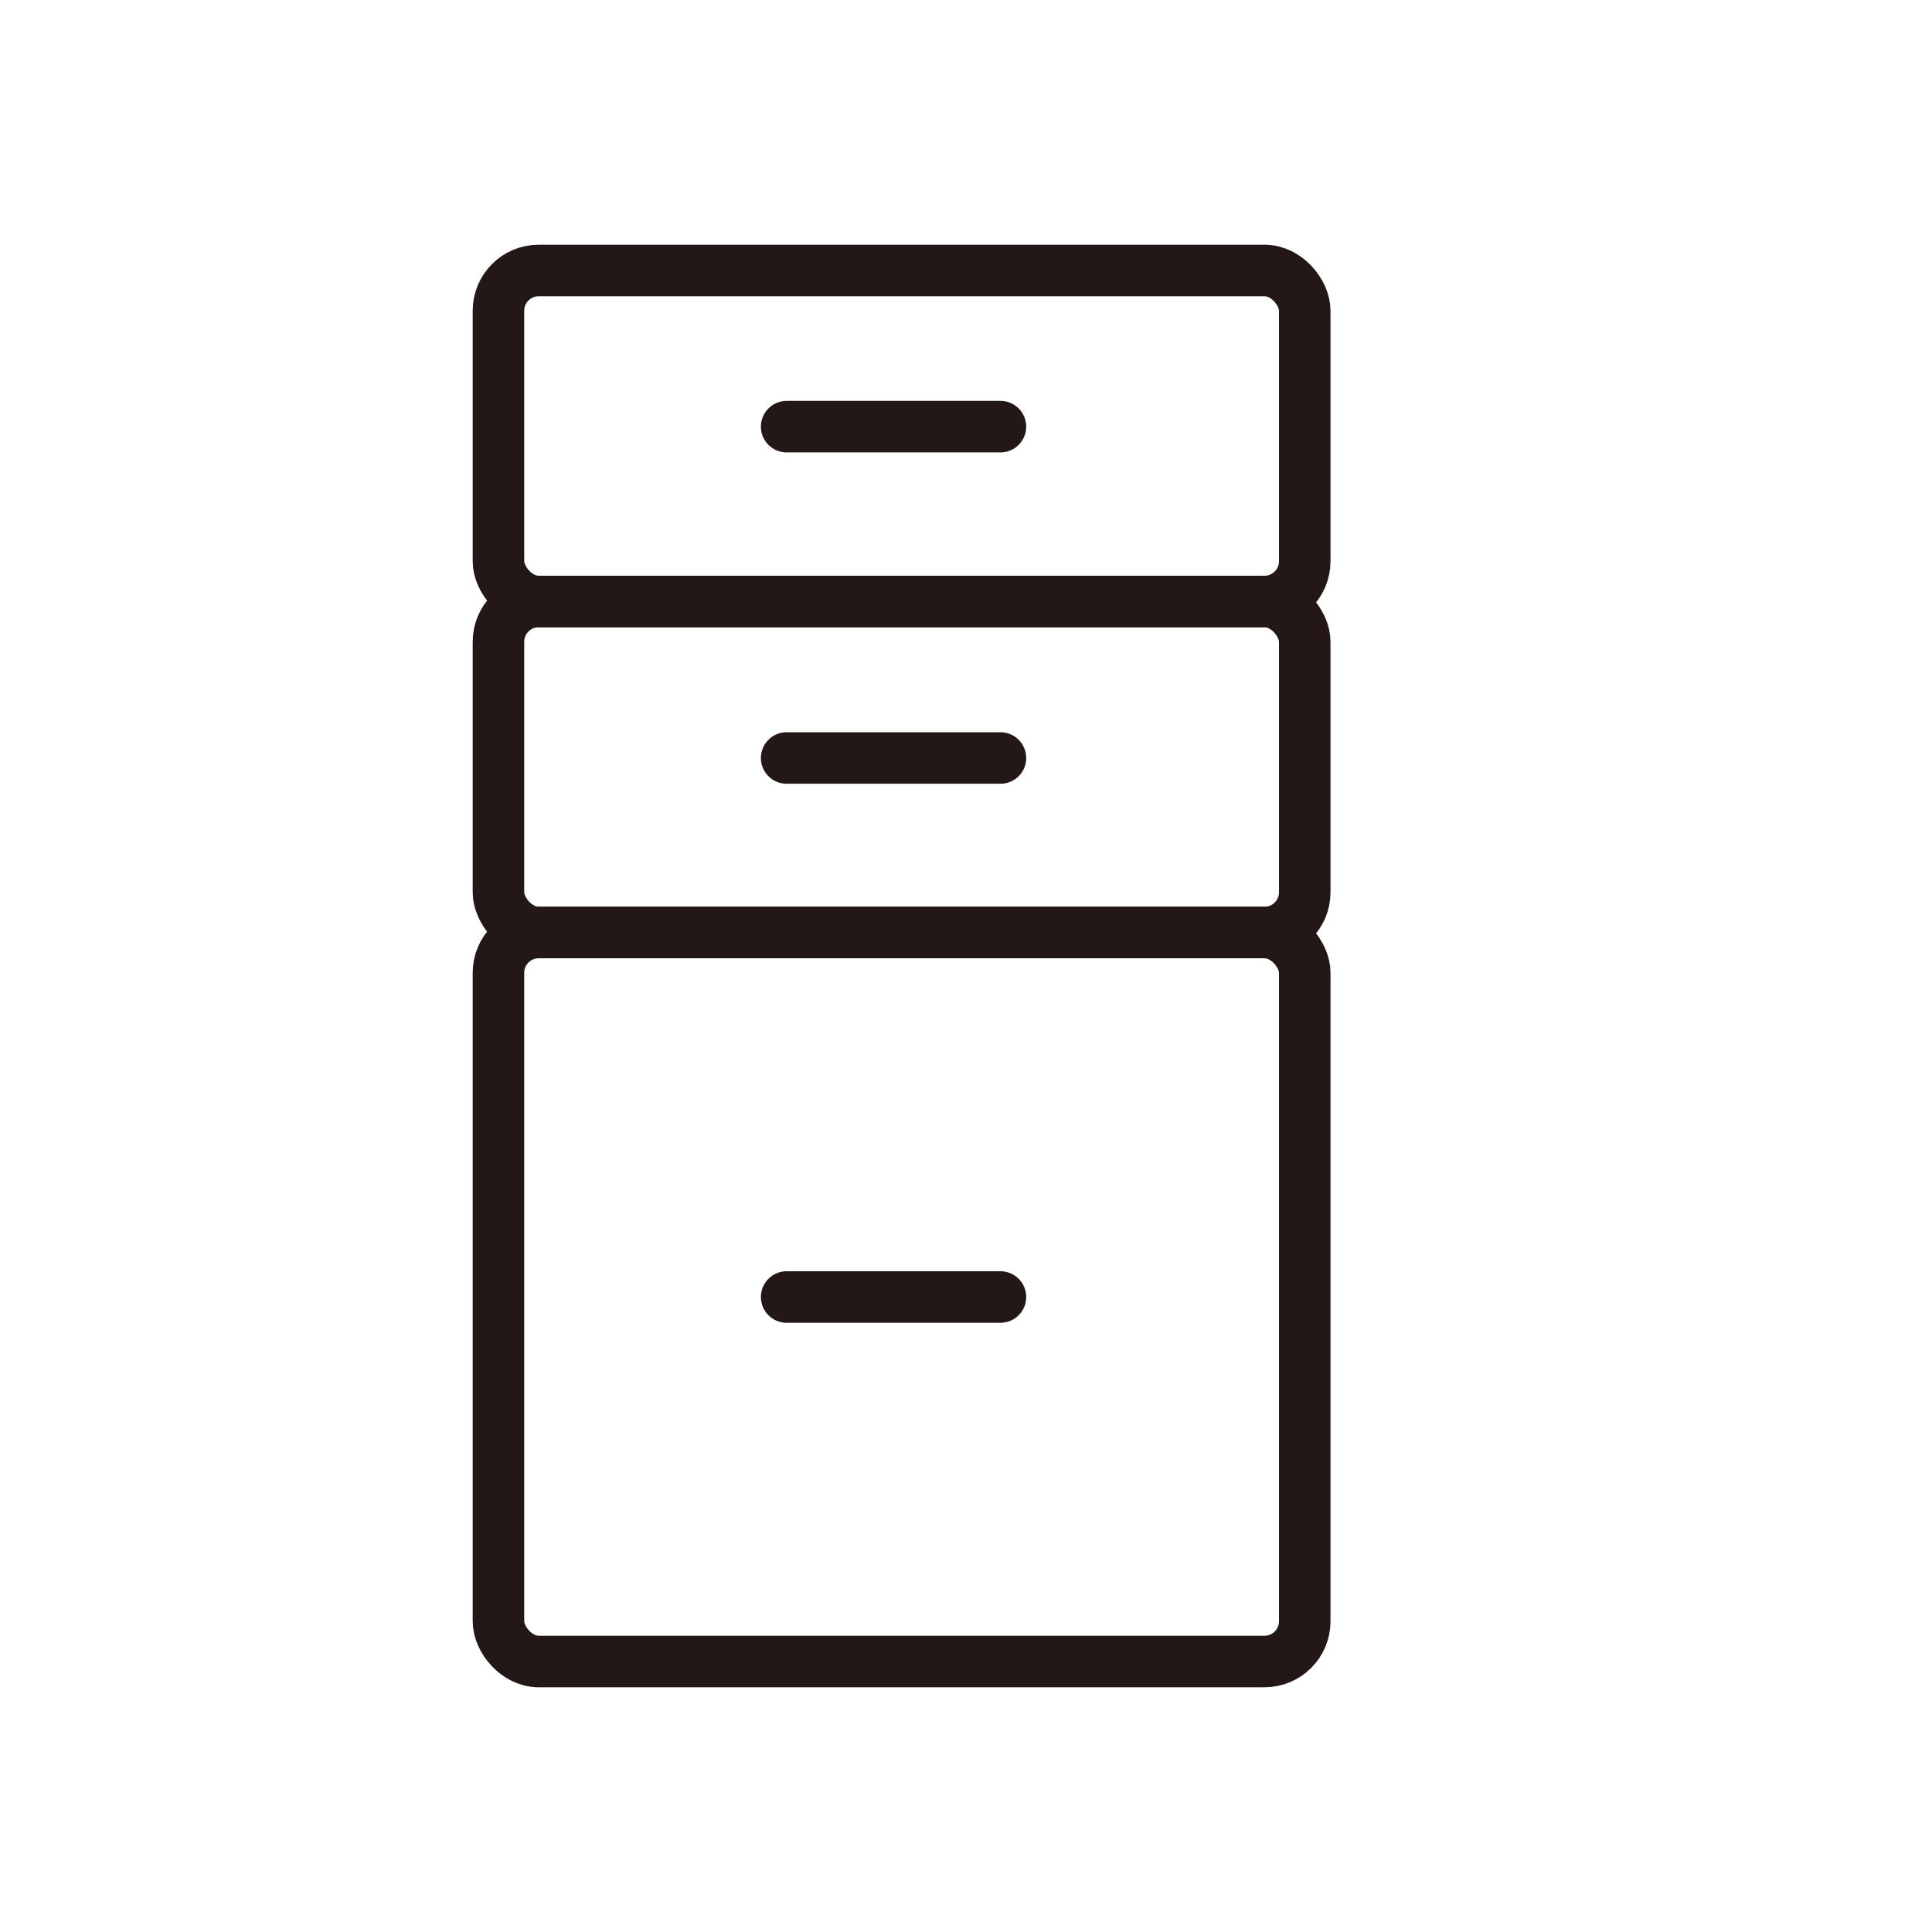 <?xml version="1.0" encoding="UTF-8"?>
<svg id="_配置データ" data-name="配置データ" xmlns="http://www.w3.org/2000/svg" viewBox="0 0 60 60">
  <defs>
    <style>
      .cls-1 {
        fill: none;
        stroke: #231815;
        stroke-linecap: round;
        stroke-linejoin: round;
        stroke-width: 1.6px;
      }
    </style>
  </defs>
  <rect class="cls-1" x="15.48" y="18.68" width="25.04" height="10.28" rx="1.25" ry="1.25"/>
  <rect class="cls-1" x="15.48" y="28.96" width="25.04" height="22.64" rx="1.25" ry="1.25"/>
  <line class="cls-1" x1="24.43" y1="23.54" x2="31.07" y2="23.54"/>
  <rect class="cls-1" x="15.48" y="8.4" width="25.04" height="10.28" rx="1.25" ry="1.25"/>
  <line class="cls-1" x1="24.43" y1="13.25" x2="31.07" y2="13.25"/>
  <line class="cls-1" x1="24.43" y1="40.28" x2="31.07" y2="40.28"/>
</svg>
